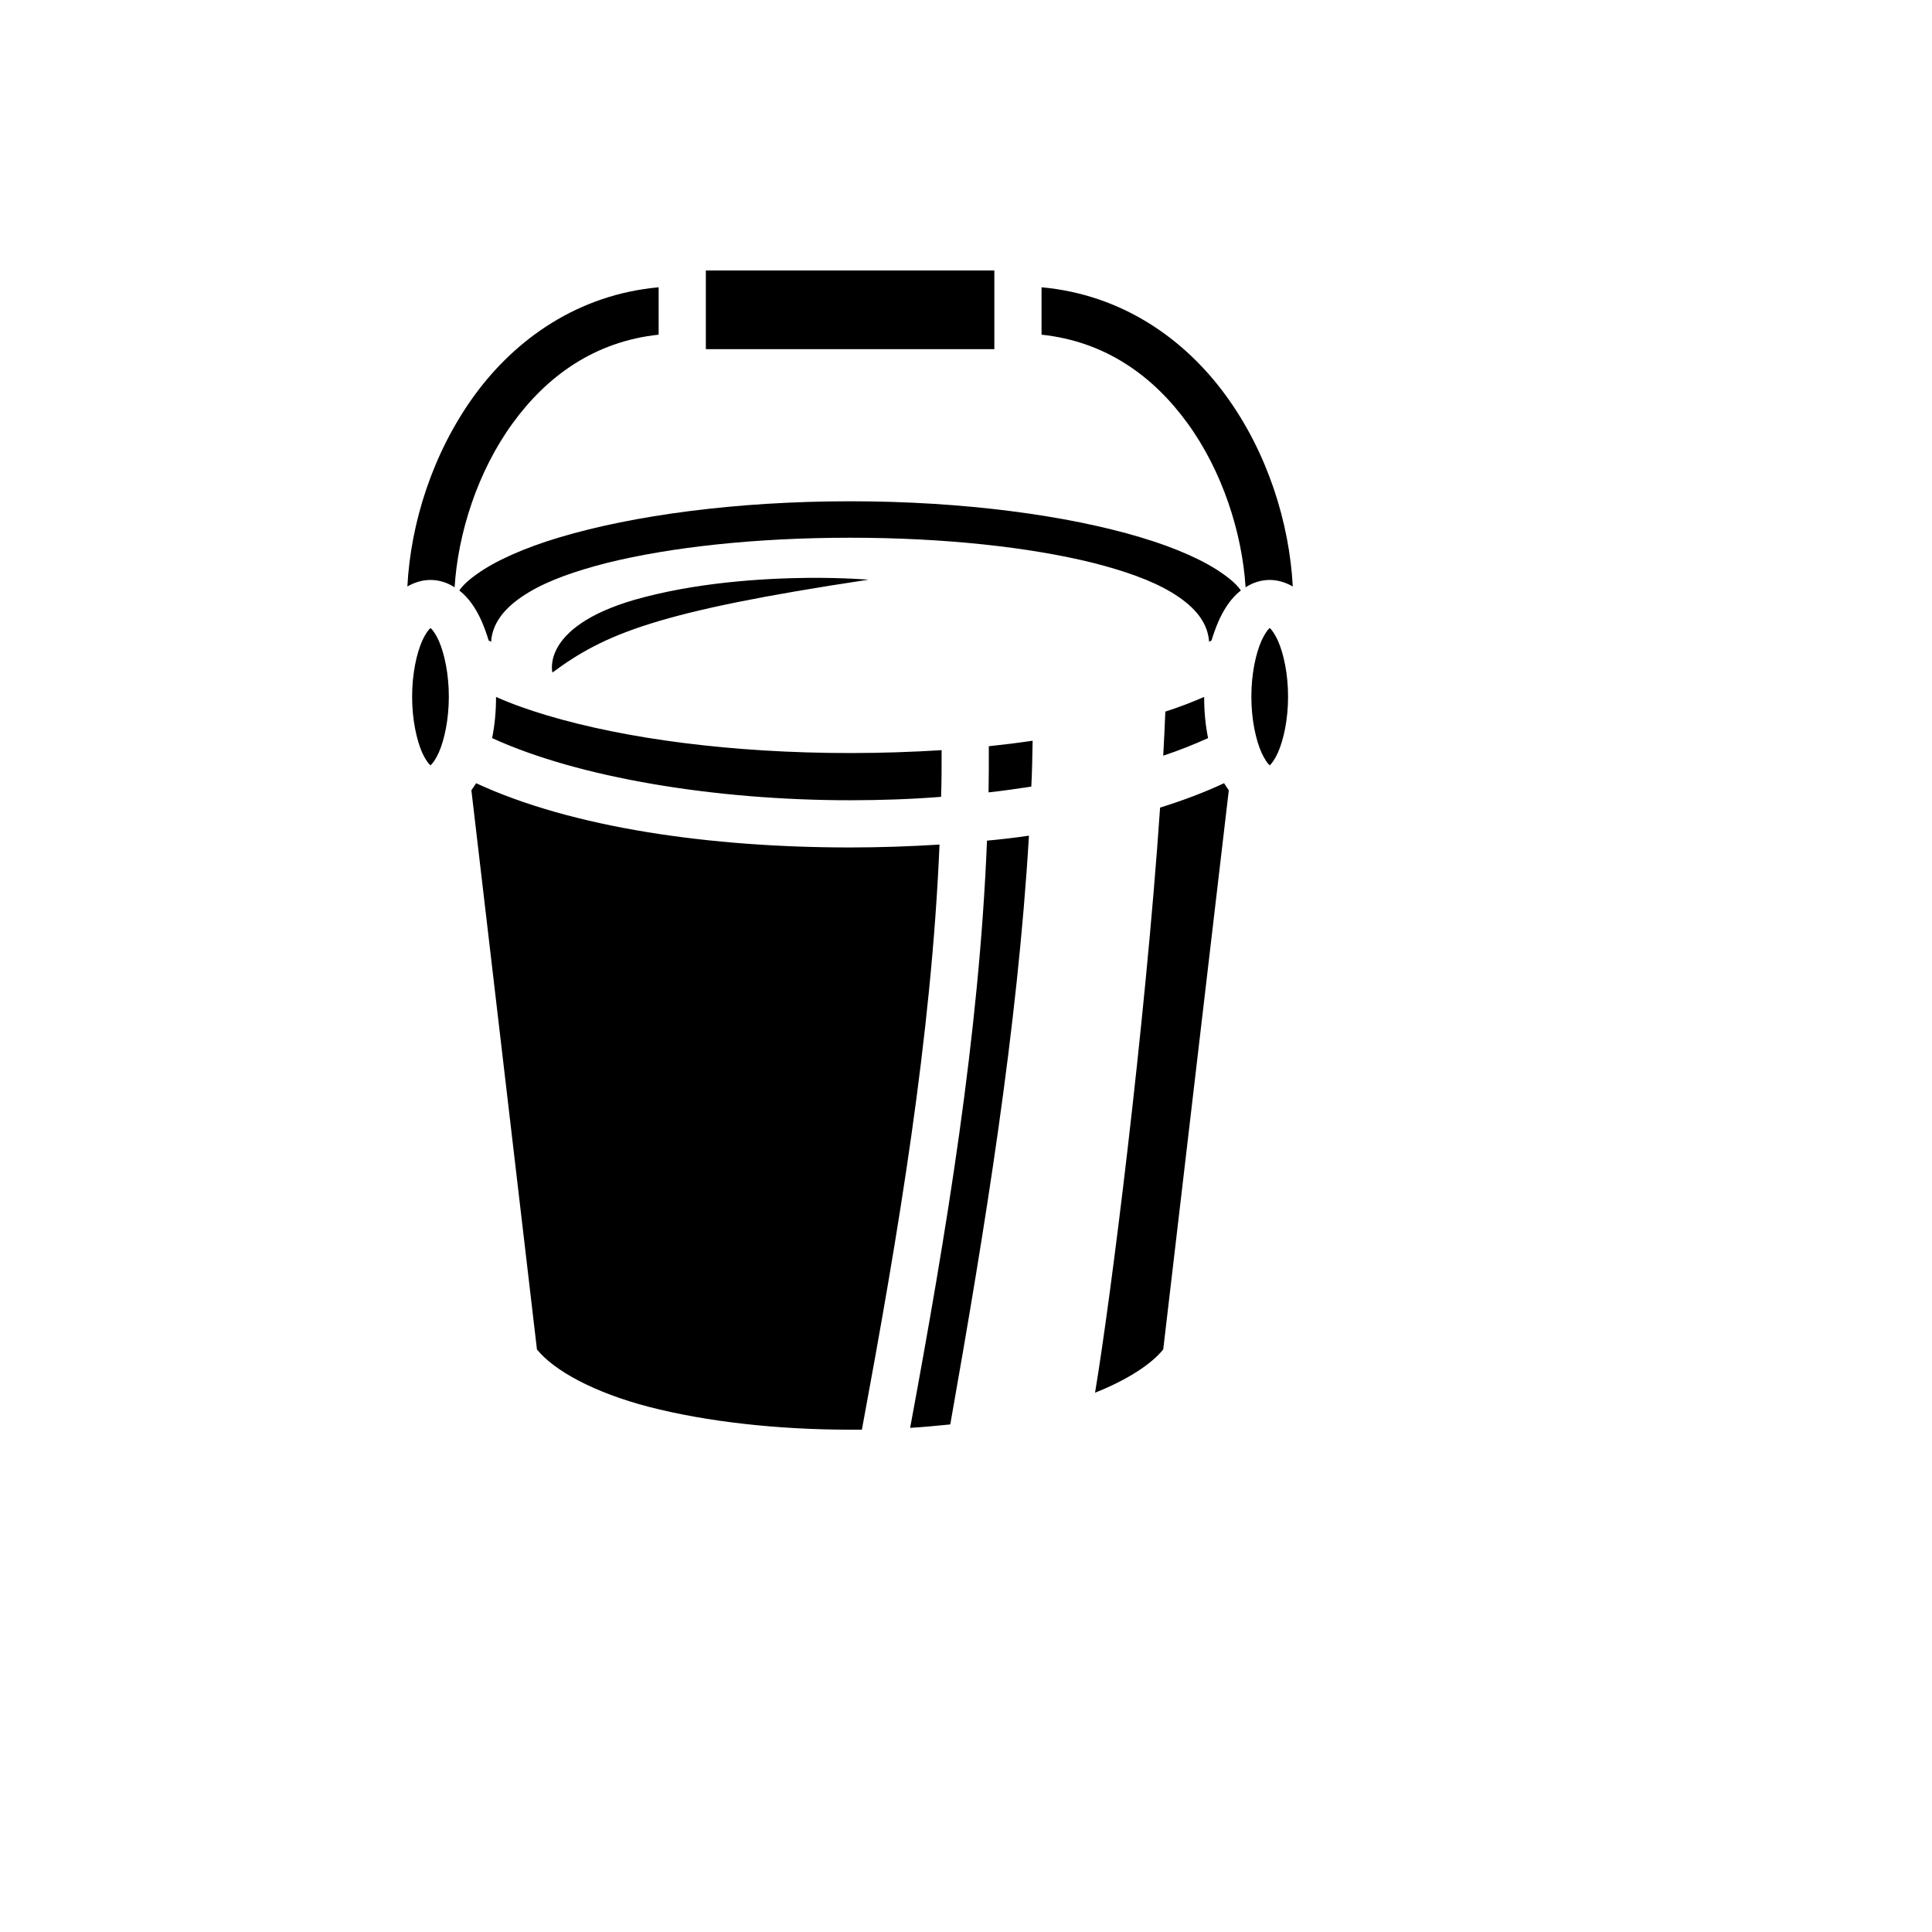 <svg xmlns="http://www.w3.org/2000/svg" version="1.1" xmlns:xlink="http://www.w3.org/1999/xlink" width="100%" height="100%" id="svgWorkerArea" viewBox="-25 -25 625 625" xmlns:idraw="https://idraw.muisca.co" style="background: white;"><defs id="defsdoc"><pattern id="patternBool" x="0" y="0" width="10" height="10" patternUnits="userSpaceOnUse" patternTransform="rotate(35)"><circle cx="5" cy="5" r="4" style="stroke: none;fill: #ff000070;"></circle></pattern></defs><g id="fileImp-117151763" class="cosito"><path id="pathImp-110945581" fill="#000" class="grouped" d="M203.341 62.5C203.341 62.5 203.341 87.953 203.341 87.953 203.341 87.953 296.667 87.953 296.667 87.953 296.667 87.953 296.667 62.5 296.667 62.5 296.667 62.5 203.341 62.5 203.341 62.5 203.341 62.5 203.341 62.5 203.341 62.5M188.07 67.938C162.108 70.297 141.831 84.559 128.426 102.978 114.97 121.55 107.861 144.118 106.783 164.734 108.964 163.462 111.509 162.613 114.258 162.613 117.151 162.613 119.857 163.546 122.063 164.989 123.166 147.427 129.529 127.489 140.813 111.963 151.927 96.64 167.369 85.475 188.07 83.269 188.07 83.269 188.07 67.938 188.07 67.938 188.07 67.938 188.07 67.938 188.07 67.938M311.939 67.938C311.939 67.938 311.939 83.269 311.939 83.269 332.64 85.475 348.081 96.64 359.195 111.963 370.479 127.489 376.843 147.427 377.945 164.989 380.151 163.546 382.866 162.613 385.751 162.613 388.466 162.613 391.011 163.462 393.217 164.734 392.114 144.118 385.072 121.465 371.582 102.978 358.177 84.559 337.9 70.297 311.939 67.938 311.939 67.938 311.939 67.938 311.939 67.938M250.004 137.161C213.098 137.161 179.755 141.742 156.169 148.784 144.461 152.262 135.129 156.505 129.359 160.662 126.56 162.613 124.693 164.395 123.59 166.007 124.014 166.346 124.354 166.685 124.778 167.025 127.408 169.485 129.275 172.54 130.802 175.933 131.65 177.885 132.414 180.006 133.093 182.212 133.347 182.296 133.602 182.466 133.856 182.636 134.365 175.339 139.88 170.334 146.073 166.601 152.606 162.698 161.09 159.728 171.356 157.098 191.888 152.008 219.461 148.954 250.004 148.954 280.547 148.954 308.121 152.008 328.652 157.098 338.918 159.728 347.402 162.698 353.935 166.601 360.129 170.334 365.644 175.339 366.152 182.636 366.407 182.466 366.662 182.296 366.916 182.212 367.595 180.006 368.358 177.885 369.207 175.933 370.734 172.54 372.601 169.485 375.231 167.025 375.655 166.685 375.994 166.346 376.418 166.007 375.315 164.395 373.449 162.613 370.649 160.662 364.88 156.505 355.547 152.262 343.839 148.784 320.253 141.742 286.91 137.161 250.004 137.161 250.004 137.161 250.004 137.161 250.004 137.161M236.345 161.934C221.243 162.104 199.778 163.462 180.18 169.061 149.721 177.97 153.709 192.562 153.709 192.562 170.677 180.006 187.731 172.794 255.943 162.528 255.943 162.528 248.138 161.85 236.345 161.934 236.345 161.934 236.345 161.934 236.345 161.934M114.258 178.139C114.207 178.139 114.198 178.139 114.198 178.224 113.587 178.733 112.552 180.175 111.619 182.212 109.761 186.369 108.319 192.986 108.319 200.368 108.319 207.749 109.761 214.367 111.594 218.524 112.527 220.56 113.562 222.002 114.173 222.511 114.173 222.511 114.258 222.596 114.258 222.596 114.343 222.596 114.343 222.596 114.343 222.511 114.953 222.002 115.988 220.56 116.922 218.524 118.754 214.367 120.197 207.749 120.197 200.368 120.197 192.986 118.754 186.369 116.922 182.212 115.988 180.175 114.953 178.733 114.343 178.224 114.343 178.224 114.258 178.139 114.258 178.139 114.258 178.139 114.258 178.139 114.258 178.139M385.751 178.139C385.751 178.139 385.666 178.224 385.666 178.224 385.072 178.733 384.054 180.175 383.121 182.212 381.254 186.369 379.812 192.986 379.812 200.368 379.812 207.749 381.254 214.367 383.121 218.524 384.054 220.56 385.072 222.002 385.666 222.511 385.666 222.511 385.751 222.596 385.751 222.596 385.751 222.596 385.836 222.511 385.836 222.511 386.43 222.002 387.448 220.56 388.381 218.524 390.248 214.367 391.69 207.749 391.69 200.368 391.69 192.986 390.248 186.369 388.381 182.212 387.448 180.175 386.43 178.733 385.836 178.224 385.836 178.224 385.751 178.139 385.751 178.139 385.751 178.139 385.751 178.139 385.751 178.139M135.468 200.452C135.468 205.204 135.044 209.615 134.196 213.773 161.939 226.499 206.056 233.88 250.004 233.88 259.846 233.88 269.772 233.541 279.444 232.777 279.614 227.687 279.614 222.681 279.614 217.675 270.027 218.269 260.185 218.609 250.004 218.609 211.91 218.609 177.38 214.027 151.843 206.391 145.904 204.61 140.389 202.658 135.468 200.452 135.468 200.452 135.468 200.452 135.468 200.452M364.541 200.452C360.638 202.149 356.481 203.761 351.984 205.204 351.814 209.785 351.56 214.536 351.305 219.457 356.481 217.76 361.317 215.809 365.813 213.773 364.965 209.615 364.541 205.204 364.541 200.452 364.541 200.452 364.541 200.452 364.541 200.452M309.054 214.621C304.473 215.3 299.721 215.894 294.885 216.403 294.885 221.323 294.885 226.329 294.801 231.335 299.467 230.826 304.133 230.147 308.63 229.468 308.884 224.548 308.969 219.542 309.054 214.621 309.054 214.621 309.054 214.621 309.054 214.621M129.02 228.365C128.511 229.129 128.002 229.977 127.493 230.656 127.493 230.656 148.703 411.538 148.703 411.538 154.218 418.411 167.284 425.537 184.931 430.119 203.596 434.955 226.758 437.5 250.004 437.5 250.004 437.5 253.822 437.5 253.822 437.5 265.615 373.869 276.305 310.577 278.935 248.218 269.433 248.812 259.676 249.152 250.004 249.152 205.123 249.152 160.327 242.873 129.02 228.365 129.02 228.365 129.02 228.365 129.02 228.365M370.988 228.365C364.625 231.335 357.668 233.965 350.287 236.256 345.451 307.098 334.252 395.673 329.246 425.537 339.682 421.38 347.402 416.375 351.305 411.538 351.305 411.538 372.516 230.656 372.516 230.656 372.007 229.977 371.498 229.129 370.988 228.365 370.988 228.365 370.988 228.365 370.988 228.365M307.866 245.334C303.37 246.012 298.873 246.522 294.292 246.946 291.746 310.153 281.141 373.614 269.433 436.906 273.845 436.652 278.172 436.227 282.414 435.803 293.698 371.917 304.133 308.032 307.866 245.334 307.866 245.334 307.866 245.334 307.866 245.334"></path></g></svg>